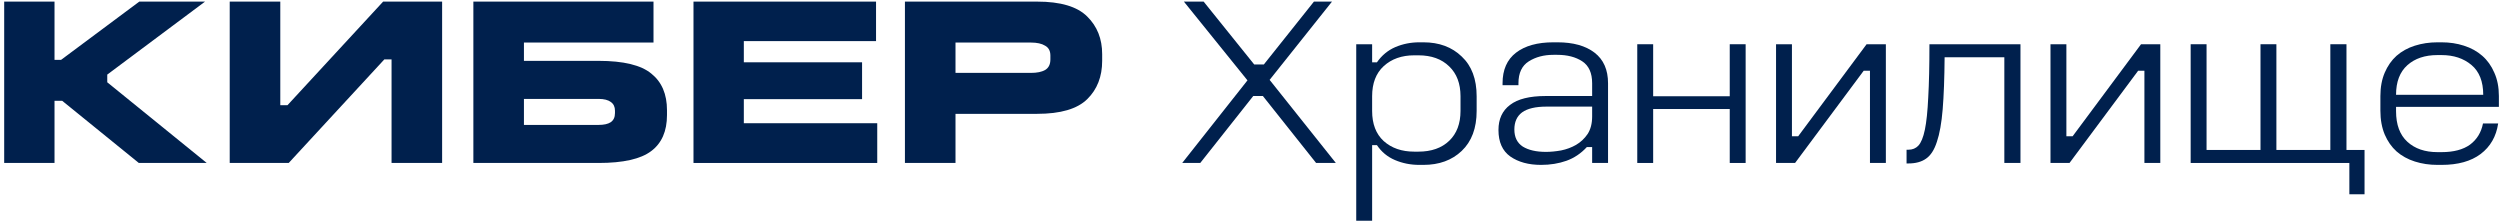 <svg width="436" height="39" viewBox="0 0 436 39" fill="none" xmlns="http://www.w3.org/2000/svg">
<path d="M425.095 7.379H425.809C427.209 7.379 428.511 7.575 429.715 7.967C430.947 8.359 432.011 8.947 432.907 9.731C433.803 10.515 434.503 11.495 435.007 12.671C435.539 13.847 435.805 15.205 435.805 16.745V18.635H417.871V19.391C417.871 21.743 418.529 23.521 419.845 24.725C421.161 25.929 422.911 26.531 425.095 26.531H425.809C427.909 26.531 429.561 26.097 430.765 25.229C431.969 24.333 432.725 23.101 433.033 21.533H435.679C435.343 23.801 434.321 25.579 432.613 26.867C430.933 28.127 428.665 28.757 425.809 28.757H425.095C423.695 28.757 422.379 28.561 421.147 28.169C419.915 27.777 418.851 27.189 417.955 26.405C417.087 25.621 416.401 24.641 415.897 23.465C415.393 22.261 415.141 20.875 415.141 19.307V16.745C415.141 15.205 415.393 13.847 415.897 12.671C416.401 11.495 417.087 10.515 417.955 9.731C418.851 8.947 419.915 8.359 421.147 7.967C422.379 7.575 423.695 7.379 425.095 7.379ZM425.095 9.605C422.911 9.605 421.161 10.193 419.845 11.369C418.529 12.545 417.871 14.267 417.871 16.535H433.075C433.075 14.211 432.389 12.475 431.017 11.327C429.645 10.179 427.909 9.605 425.809 9.605H425.095Z" fill="#00204D"/>
<path d="M382.051 7.715H384.823V26.153H394.231V7.715H397.003V26.153H406.411V7.715H409.225V26.153H412.375V33.881H409.729V28.421H382.051V7.715Z" fill="#00204D"/>
<path d="M357.605 7.715H360.377V23.759H361.469L373.397 7.715H376.757V28.421H373.985V12.335H372.893L360.923 28.421H357.605V7.715Z" fill="#00204D"/>
<path d="M336.494 7.715H352.37V28.421H349.556V9.983H339.14C339.112 13.623 339 16.647 338.804 19.055C338.608 21.435 338.272 23.325 337.796 24.725C337.348 26.125 336.718 27.105 335.906 27.665C335.122 28.225 334.1 28.505 332.84 28.505H332.504V26.111H332.84C333.54 26.111 334.114 25.873 334.562 25.397C335.038 24.893 335.416 23.969 335.696 22.625C335.976 21.281 336.172 19.405 336.284 16.997C336.424 14.589 336.494 11.495 336.494 7.715Z" fill="#00204D"/>
<path d="M309.742 7.715H312.514V23.759H313.606L325.534 7.715H328.894V28.421H326.122V12.335H325.03L313.06 28.421H309.742V7.715Z" fill="#00204D"/>
<path d="M285.539 7.715H288.311V16.787H301.667V7.715H304.439V28.421H301.667V19.013H288.311V28.421H285.539V7.715Z" fill="#00204D"/>
<path d="M270.908 7.379H271.622C274.366 7.379 276.522 7.981 278.09 9.185C279.658 10.389 280.442 12.167 280.442 14.519V28.421H277.67V25.649H276.746C275.71 26.769 274.52 27.567 273.176 28.043C271.832 28.519 270.362 28.757 268.766 28.757C266.582 28.757 264.79 28.267 263.39 27.287C262.018 26.307 261.332 24.767 261.332 22.667C261.332 20.763 262.004 19.307 263.348 18.299C264.692 17.263 266.764 16.745 269.564 16.745H277.67V14.519C277.67 12.727 277.096 11.453 275.948 10.697C274.8 9.941 273.344 9.563 271.58 9.563H270.908C269.256 9.563 267.828 9.941 266.624 10.697C265.42 11.453 264.818 12.727 264.818 14.519V14.855H262.046V14.519C262.046 12.167 262.83 10.389 264.398 9.185C265.966 7.981 268.136 7.379 270.908 7.379ZM269.732 18.593C267.8 18.593 266.372 18.929 265.448 19.601C264.552 20.273 264.104 21.267 264.104 22.583C264.104 23.927 264.594 24.921 265.574 25.565C266.582 26.181 267.926 26.489 269.606 26.489C270.418 26.489 271.3 26.405 272.252 26.237C273.204 26.041 274.072 25.719 274.856 25.271C275.668 24.795 276.34 24.165 276.872 23.381C277.404 22.569 277.67 21.547 277.67 20.315V18.593H269.732Z" fill="#00204D"/>
<path d="M236.527 7.715H239.299V10.865H240.139C240.979 9.661 242.043 8.779 243.331 8.219C244.647 7.659 246.047 7.379 247.531 7.379H248.245C250.989 7.379 253.215 8.205 254.923 9.857C256.659 11.481 257.527 13.791 257.527 16.787V19.349C257.527 22.345 256.659 24.669 254.923 26.321C253.215 27.945 250.989 28.757 248.245 28.757H247.531C246.019 28.757 244.605 28.477 243.289 27.917C241.973 27.357 240.923 26.489 240.139 25.313H239.299V38.501H236.527V7.715ZM247.363 9.647H246.649C244.465 9.647 242.687 10.277 241.315 11.537C239.971 12.769 239.299 14.519 239.299 16.787V19.349C239.299 21.617 239.971 23.367 241.315 24.599C242.687 25.831 244.465 26.447 246.649 26.447H247.363C249.631 26.447 251.423 25.817 252.739 24.557C254.055 23.297 254.713 21.561 254.713 19.349V16.787C254.713 14.575 254.055 12.839 252.739 11.579C251.423 10.291 249.631 9.647 247.363 9.647Z" fill="#00204D"/>
<path d="M206.47 0.281H209.914L218.734 11.243H220.414L229.15 0.281H232.3L221.422 13.931L232.972 28.421H229.528L220.246 16.745H218.566L209.326 28.421H206.176L217.558 14.015L206.47 0.281Z" fill="#00204D"/>
<path d="M157.82 0.281H180.878C184.966 0.281 187.878 1.149 189.614 2.885C191.35 4.593 192.218 6.777 192.218 9.437V10.613C192.218 13.357 191.35 15.583 189.614 17.291C187.878 18.999 184.966 19.853 180.878 19.853H166.64V28.421H157.82V0.281ZM166.64 7.421V12.713H179.786C180.85 12.713 181.676 12.545 182.264 12.209C182.88 11.845 183.188 11.229 183.188 10.361V9.689C183.188 8.877 182.88 8.303 182.264 7.967C181.676 7.603 180.85 7.421 179.786 7.421H166.64Z" fill="#00204D"/>
<path d="M120.945 0.281H152.781V7.169H129.723V10.865H150.345V17.291H129.723V21.491H152.991V28.421H120.945V0.281Z" fill="#00204D"/>
<path d="M82.555 0.281H113.971V7.421H91.375V10.613H104.395C108.735 10.613 111.801 11.355 113.593 12.839C115.413 14.295 116.323 16.423 116.323 19.223V20.063C116.323 22.891 115.399 24.991 113.551 26.363C111.731 27.735 108.679 28.421 104.395 28.421H82.555V0.281ZM91.375 17.249V21.785H104.395C105.319 21.785 106.019 21.631 106.495 21.323C106.999 20.987 107.251 20.455 107.251 19.727V19.307C107.251 18.635 107.013 18.131 106.537 17.795C106.061 17.431 105.347 17.249 104.395 17.249H91.375Z" fill="#00204D"/>
<path d="M40.062 0.281H48.883V18.341H50.142L66.817 0.281H77.106V28.421H68.287V10.361H67.026L50.352 28.421H40.062V0.281Z" fill="#00204D"/>
<path d="M0.73 0.281H9.508V10.445H10.643L24.293 0.281H35.758L18.706 13.007V14.351L36.053 28.421H24.209L10.852 17.585H9.508V28.421H0.73V0.281Z" fill="#00204D"/>
</svg>
